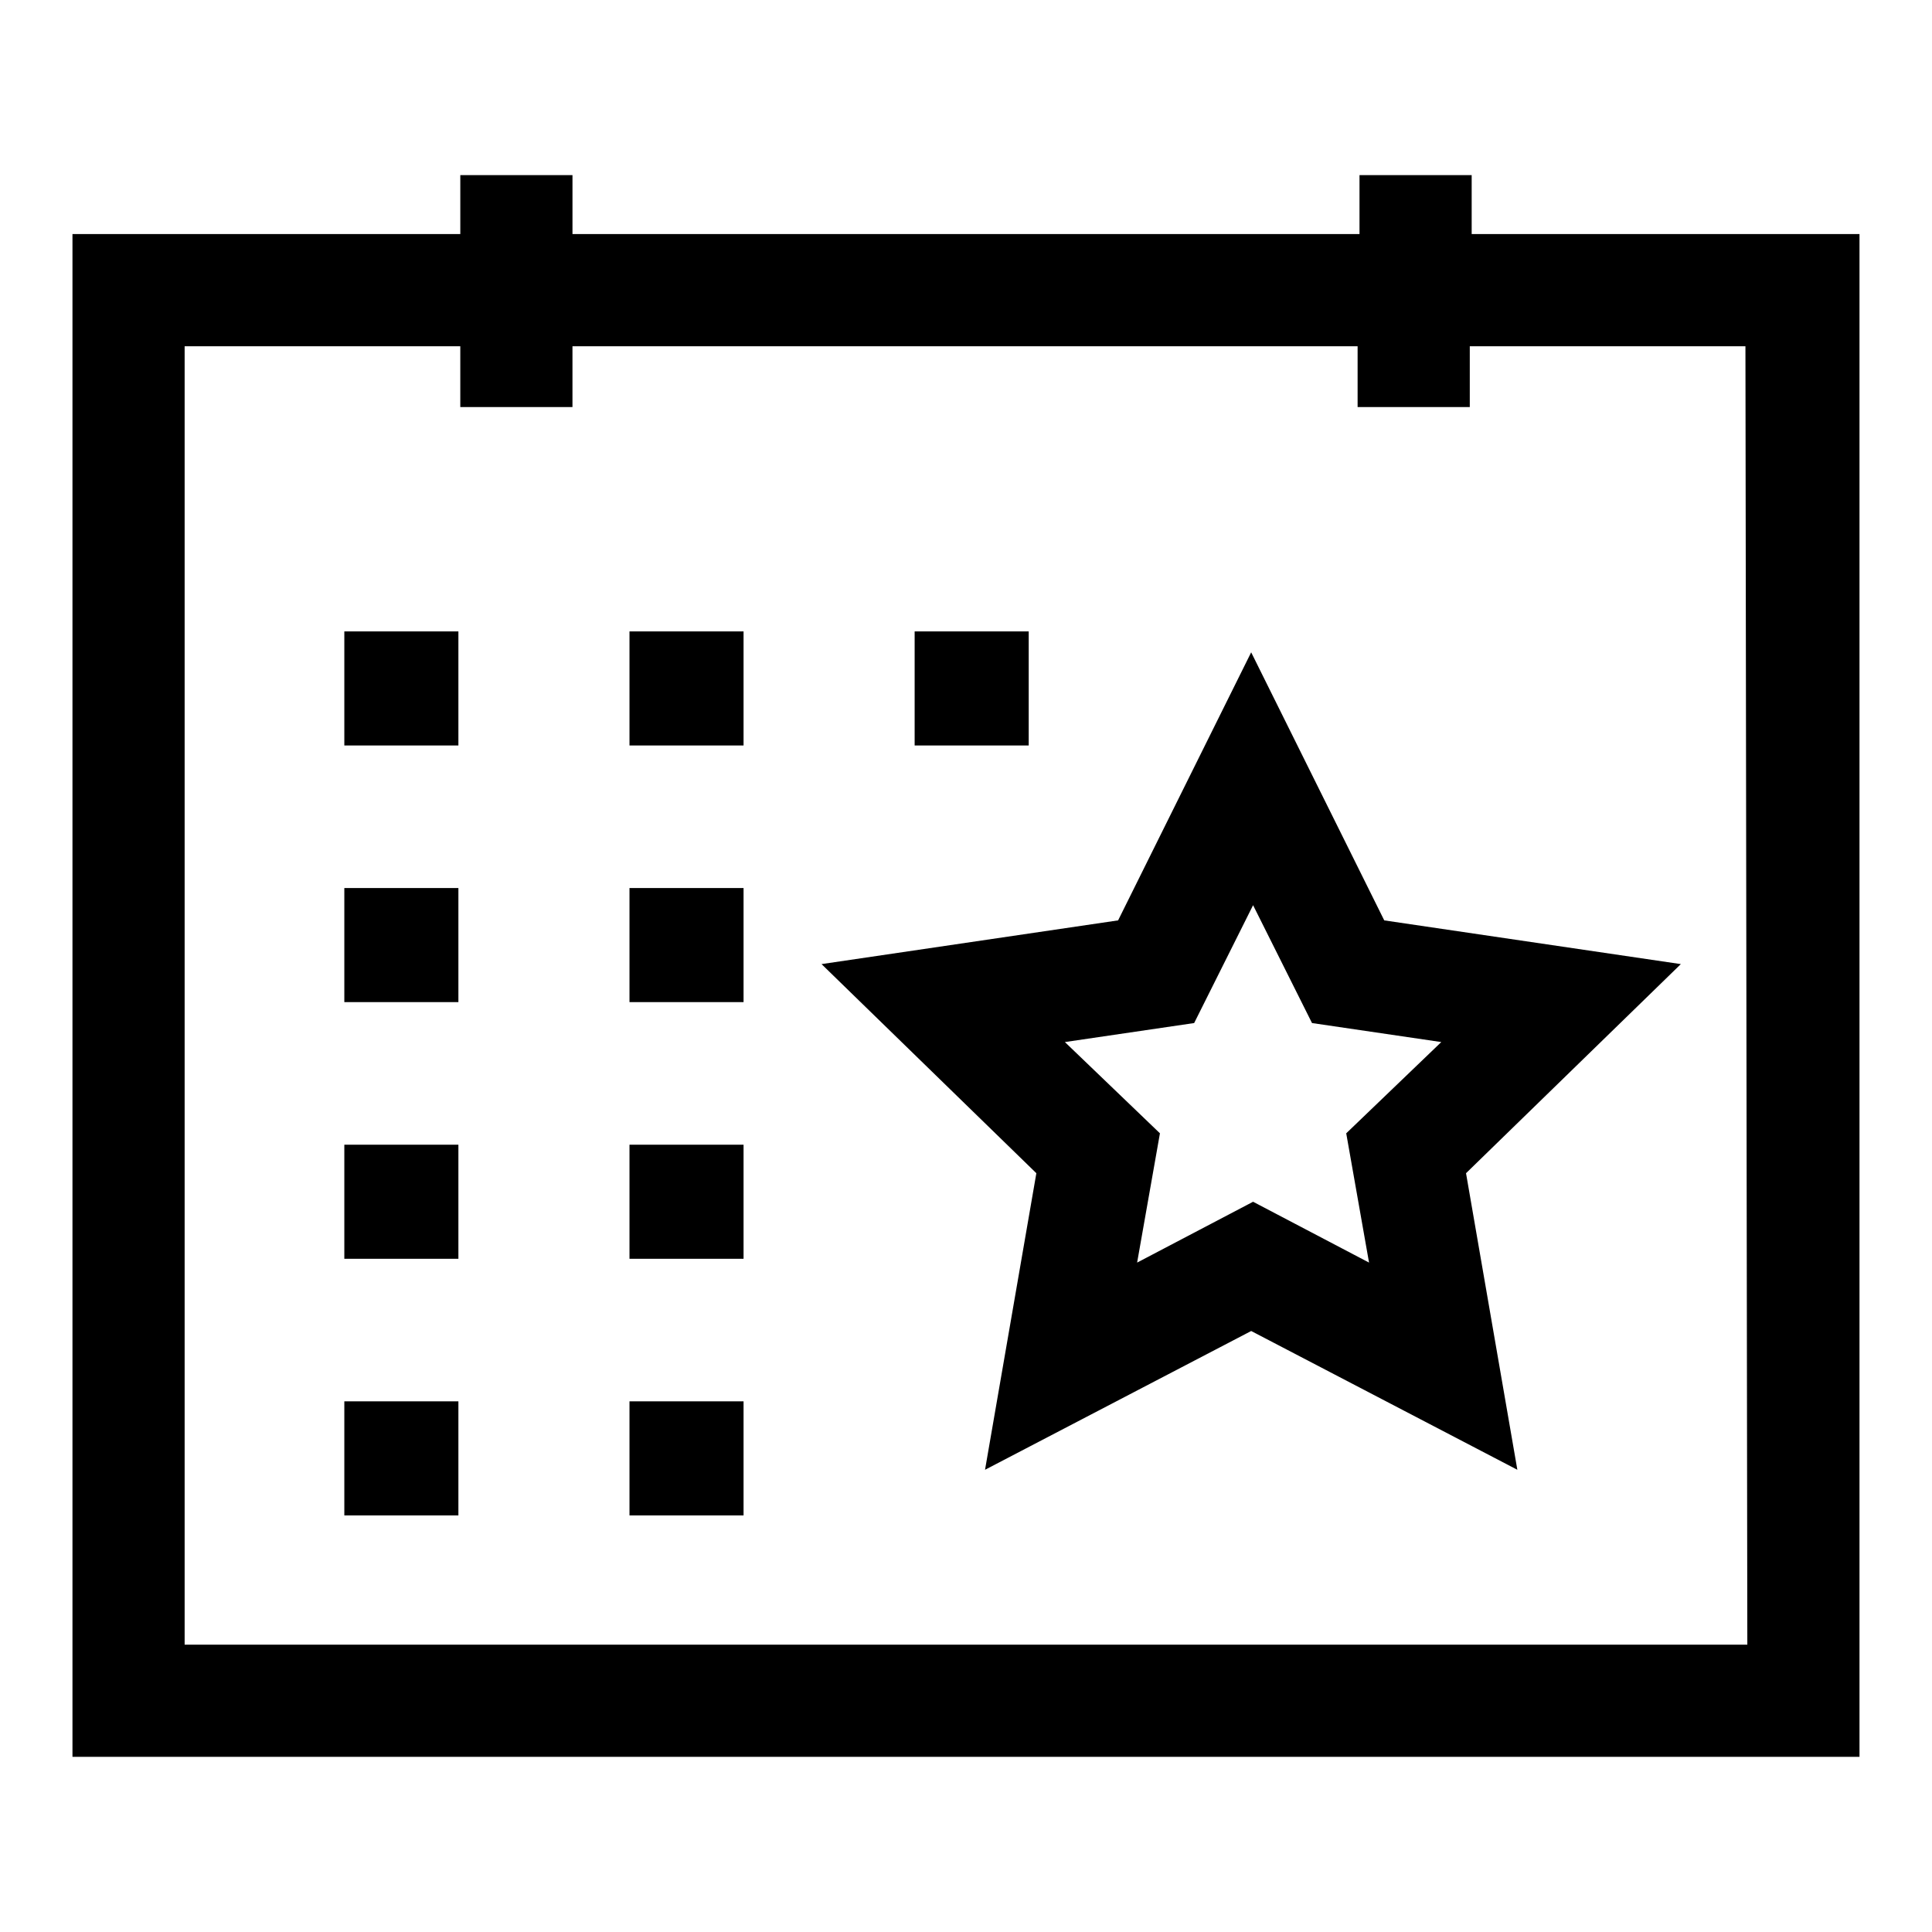 <?xml version="1.0" encoding="UTF-8"?>
<!-- Uploaded to: ICON Repo, www.svgrepo.com, Generator: ICON Repo Mixer Tools -->
<svg fill="#000000" width="800px" height="800px" version="1.1" viewBox="144 144 512 512" xmlns="http://www.w3.org/2000/svg">
 <g>
  <path d="m534.01 206.03v-15.617h-29.727v15.617h-208.57v-15.617h-29.727v15.617h-102.78v403.55h473.58v-403.55zm73.051 373.83h-414.13v-344.1h73.051v16.121h29.727v-16.121h208.07v16.121h29.727v-16.121h73.051z"/>
  <path d="m510.84 387.91-35.266-71.039-35.266 71.039-78.594 11.586 56.93 55.418-13.602 78.594 70.535-36.777 70.535 36.777-13.602-78.594 56.93-55.418zm-4.031 90.688-30.73-16.121-30.73 16.121 6.047-34.258-25.191-24.184 34.258-5.039 15.617-31.234 15.617 31.234 34.258 5.039-25.191 24.184z"/>
  <path d="m235.25 311.33h30.23v30.23h-30.23z"/>
  <path d="m235.25 379.34h30.23v30.23h-30.23z"/>
  <path d="m235.25 447.36h30.23v30.23h-30.23z"/>
  <path d="m235.25 515.37h30.23v30.23h-30.23z"/>
  <path d="m310.82 311.33h30.23v30.23h-30.23z"/>
  <path d="m310.82 379.34h30.23v30.23h-30.23z"/>
  <path d="m310.82 447.36h30.23v30.23h-30.23z"/>
  <path d="m310.82 515.37h30.23v30.23h-30.23z"/>
  <path d="m386.39 311.33h30.23v30.23h-30.23z"/>
 </g>
</svg>